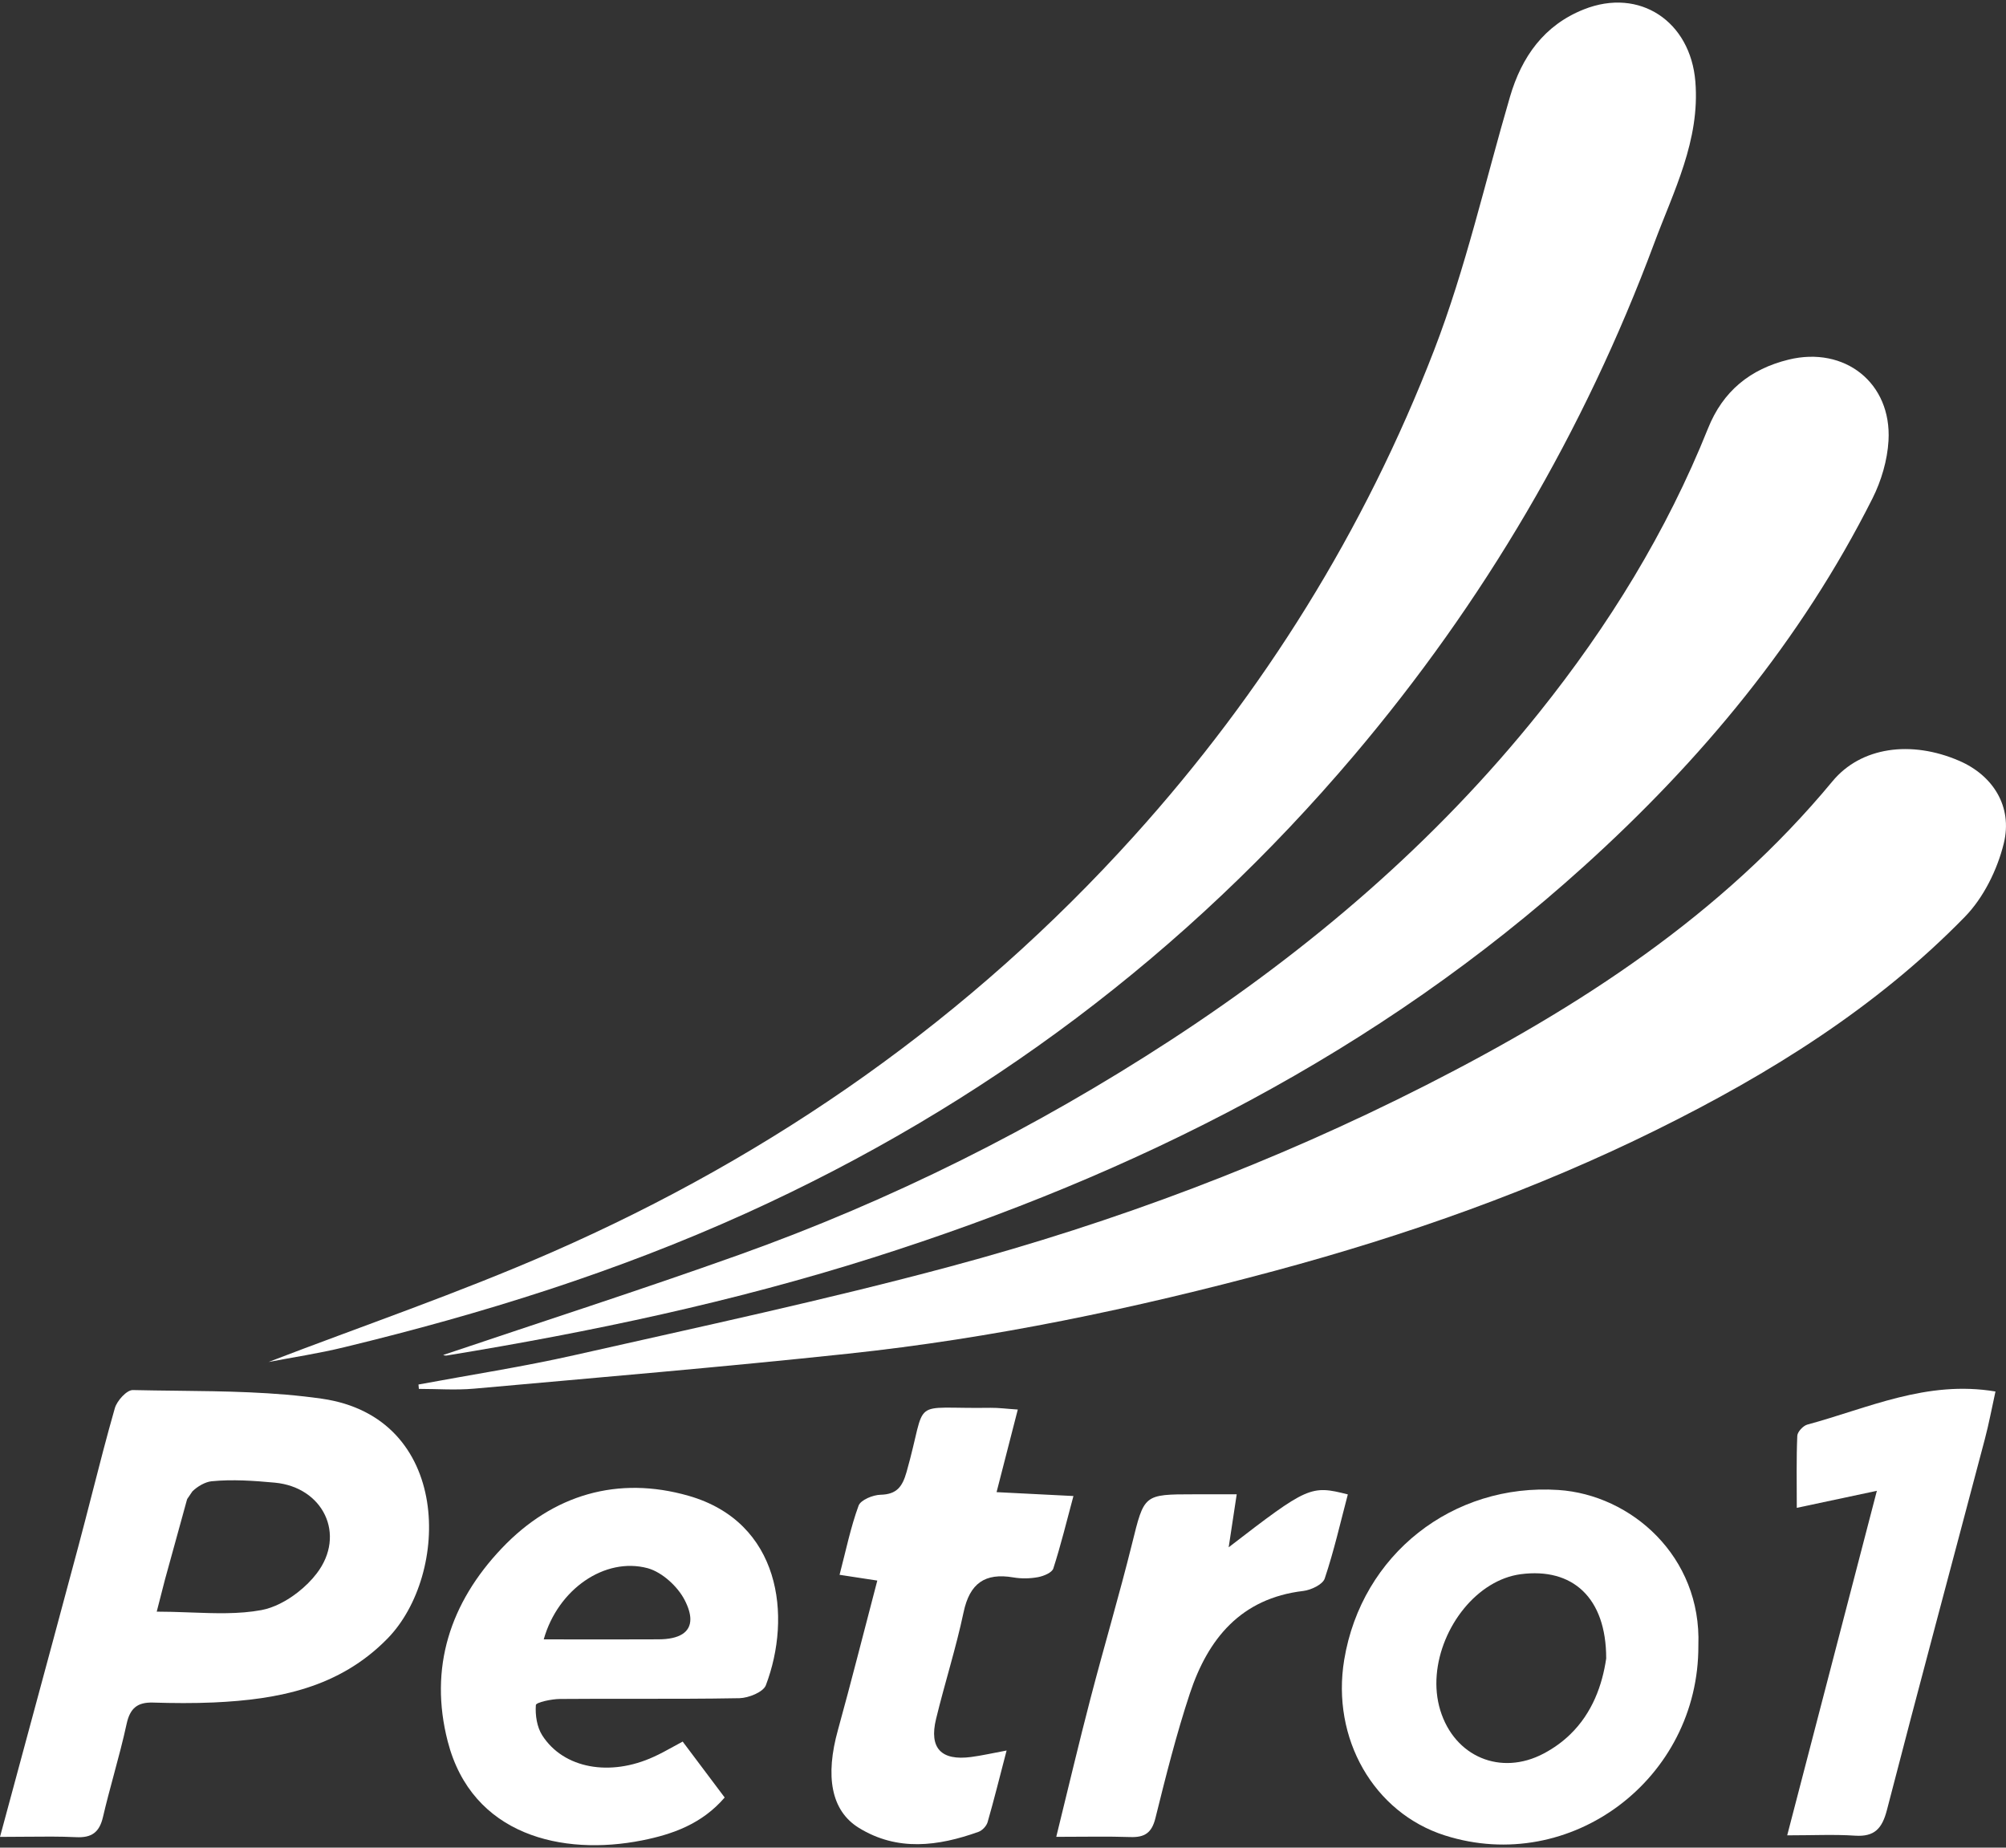 <svg width="747" height="688" viewBox="0 0 747 688" fill="none" xmlns="http://www.w3.org/2000/svg">
<rect x="0" y="0" width="747" height="688" fill="#333333" stroke="none"/>
<path d="M99.99 507.16C134.929 493.732 170.9 481.46 205.592 466.256C288.535 429.896 361.283 378.91 422.246 311.356C470.58 257.788 508.119 197.485 534.04 130.385C545.824 99.852 553.048 67.562 562.293 36.037C566.668 21.08 575.027 9.366 589.783 3.499C610.627 -4.785 629.531 8.024 631.326 30.397C633.101 52.337 623.216 71.177 616.013 90.535C589.948 160.568 552.449 224.3 504.281 281.194C441.79 355.008 366.05 411.799 277.783 451.794C229.615 473.61 179.506 489.249 128.263 501.644C118.687 503.999 108.905 505.445 99.99 507.16Z" fill="white"/>
<path d="M155.835 515.548C175.255 511.933 194.819 508.937 214.074 504.578C260.798 494.021 307.687 484.002 353.915 471.586C415.188 455.142 474.48 432.851 531.13 404.032C588.028 375.089 641.046 340.837 682.384 290.925C692.95 278.158 711.607 275.514 729.623 283.323C742.006 288.673 749.58 300.201 746.175 314.063C743.76 323.876 738.621 334.309 731.625 341.457C698.687 375.192 659.104 399.797 617.127 420.58C571.58 443.139 523.928 459.955 474.831 473.177C422.473 487.266 369.579 498.36 315.694 504.082C269.362 509.02 222.907 512.924 176.472 517.097C169.683 517.696 162.81 517.18 155.979 517.18C155.938 516.643 155.897 516.085 155.835 515.548Z" fill="white"/>
<path d="M165.039 504.557C201.423 492.285 238.509 480.365 275.182 467.268C331.915 447.001 385.532 420.186 436.011 387.277C487.771 353.52 534.329 313.814 573.128 265.349C599.028 232.997 620.594 198.084 636.031 159.535C641.583 145.652 651.716 137.43 666.018 133.918C686.903 128.795 704.466 142.553 703.248 164.08C702.835 171.372 700.565 179.078 697.263 185.627C670.682 238.472 633.472 283.136 589.844 322.553C513.114 391.904 423.133 437.188 325.228 468.259C273.18 484.766 220.038 495.983 166.277 504.763C165.679 504.846 164.998 504.536 165.039 504.557Z" fill="white"/>
<path d="M326.694 588.556C321.658 587.791 318.046 587.234 312.639 586.407C315.013 577.338 316.746 568.785 319.718 560.666C320.502 558.518 325.063 556.659 327.932 556.597C333.958 556.452 336.022 553.58 337.57 548.188C345.68 519.617 337.838 524.72 368.856 524.224C371.828 524.183 374.8 524.596 379.01 524.865C376.327 535.297 373.913 544.718 371.106 555.626C380.537 556.101 389.164 556.535 399.73 557.072C397.13 566.761 395.004 575.499 392.239 584.052C391.723 585.622 388.648 586.882 386.563 587.275C383.571 587.833 380.331 587.895 377.338 587.378C366.751 585.581 361.097 589.609 358.826 600.331C355.999 613.718 351.789 626.795 348.57 640.099C345.928 650.966 350.468 655.717 361.613 654.251C365.554 653.734 369.434 652.846 374.841 651.834C372.262 661.688 370.177 670.158 367.763 678.525C367.35 679.95 365.781 681.623 364.378 682.119C349.354 687.491 334.206 689.494 319.821 680.632C309.42 674.228 307.253 661.336 312.041 644.169C317.035 626.113 321.596 607.934 326.694 588.556Z" fill="white"/>
<path d="M698.914 555.13C688.018 557.444 679.845 559.179 669.093 561.472C669.093 551.928 668.907 543.292 669.279 534.657C669.341 533.17 671.466 530.876 673.055 530.463C695.633 524.369 717.468 513.833 743.079 518.151C741.717 524.307 740.644 530.153 739.117 535.897C726.961 581.945 714.578 627.911 702.65 674.021C700.875 680.838 698.089 684.02 690.804 683.545C683.044 683.028 675.243 683.421 665.523 683.421C676.729 640.368 687.46 599.154 698.914 555.13Z" fill="white"/>
<path d="M393.333 683.978C397.935 665.282 401.836 648.714 406.128 632.269C411.123 613.098 416.777 594.092 421.545 574.879C426.106 556.514 425.775 556.431 444.659 556.431C449.385 556.431 454.111 556.431 460.529 556.431C459.415 563.785 458.486 569.859 457.537 576.16C487.007 553.456 488.101 552.96 501.908 556.472C499.142 566.946 496.748 577.544 493.302 587.791C492.559 590.022 488.225 592.067 485.336 592.419C462.098 595.166 449.839 610.185 443.07 630.637C438.034 645.863 434.113 661.481 430.254 677.037C428.892 682.511 426.25 684.226 420.967 684.061C412.485 683.772 403.982 683.978 393.333 683.978Z" fill="white"/>
<path fill-rule="evenodd" clip-rule="evenodd" d="M10.334 645.749C6.945 658.282 3.506 670.999 0 683.999C3.335 683.999 6.489 683.969 9.517 683.94C16.197 683.876 22.266 683.818 28.315 684.103C34.114 684.392 37.003 682.347 38.345 676.603C39.572 671.323 40.982 666.086 42.392 660.851C44.087 654.553 45.782 648.259 47.157 641.897C48.437 636.03 51.223 633.819 56.98 633.984C64.493 634.212 72.046 634.274 79.579 633.943C103.622 632.848 126.364 628.468 144.278 610.165C167.66 586.263 168.341 527.798 119.884 520.836C102.033 518.272 83.813 518.065 65.632 517.859C60.23 517.798 54.832 517.737 49.448 517.614C47.198 517.572 43.545 521.601 42.761 524.369C39.738 534.943 37.006 545.587 34.274 556.235C32.586 562.812 30.898 569.391 29.14 575.954C22.972 599.018 16.742 622.056 10.334 645.749ZM69.87 600.391C66.119 600.254 62.286 600.125 58.363 600.125C58.365 600.117 58.367 600.109 58.369 600.101C59.414 596.115 60.403 592.222 61.374 588.403C64.042 577.9 66.568 567.96 69.714 558.208C70.016 557.26 70.711 556.277 71.623 555.366C73.575 553.418 76.524 551.802 78.774 551.577C86.534 550.812 94.5 551.37 102.321 552.093C120.317 553.766 129.006 571.43 117.944 585.891C116.051 588.372 113.626 590.796 110.922 592.908C106.76 596.167 101.932 598.694 97.348 599.546C88.935 601.096 80.173 600.772 70.904 600.429C70.56 600.417 70.216 600.404 69.87 600.391ZM58.369 600.101C59.409 596.128 60.394 592.25 61.36 588.447ZM61.36 588.447C64.032 577.923 66.557 567.981 69.693 558.229ZM69.693 558.229C69.998 557.274 70.701 556.282 71.623 555.366Z" fill="white"/>
<path fill-rule="evenodd" clip-rule="evenodd" d="M538.064 683.462C584.85 698.336 632.709 662.432 632.44 612.685C633.658 579.569 607.428 556.597 580.31 554.82C541.078 552.238 507.087 578.722 500.566 618.015C495.695 647.351 511.566 675.033 538.064 683.462ZM584.712 645.841C592.99 637.821 596.679 627.429 598.12 617.561C598.141 594.815 585.49 583.66 566.297 586.18C562.279 586.715 558.437 588.177 554.907 590.342C540.419 599.203 531.152 619.904 536.331 636.835C541.635 654.147 558.826 661.44 574.861 652.949C578.709 650.91 581.964 648.506 584.712 645.841Z" fill="white"/>
<path fill-rule="evenodd" clip-rule="evenodd" d="M256.726 651.846C255.894 650.739 255.057 649.627 254.214 648.507C252.981 649.168 251.828 649.803 250.727 650.409C248.146 651.831 245.85 653.096 243.462 654.168C227.159 661.667 209.864 658.568 201.939 646.214C199.937 643.115 199.277 638.653 199.545 634.914C199.607 633.901 205.365 632.662 208.502 632.641C217.569 632.566 226.635 632.572 235.702 632.578C248.924 632.588 262.146 632.597 275.368 632.352C278.773 632.269 284.222 630.08 285.192 627.538C294.974 601.798 290.661 566.802 256.423 556.989C230.172 549.469 205.922 556.431 186.812 576.573C167.619 596.798 159.653 621.052 166.732 648.466C175.75 683.441 209.39 691.209 239.128 685.3C250.417 683.049 261.396 679.185 269.858 669.331C265.4 663.375 261.116 657.682 256.726 651.846ZM202.476 610.454C202.476 610.454 202.476 610.454 202.476 610.454C207.759 591.737 225.239 579.734 241.11 583.928C241.167 583.943 241.225 583.959 241.283 583.976C246.621 585.488 252.365 590.759 254.957 595.807C256.373 598.552 257.063 600.917 257.078 602.897C257.116 607.854 252.925 610.404 245.258 610.434C235.346 610.478 225.444 610.47 215.198 610.461C211.023 610.458 206.79 610.454 202.476 610.454C202.476 610.454 202.476 610.454 202.476 610.454Z" fill="white"/>
</svg>

